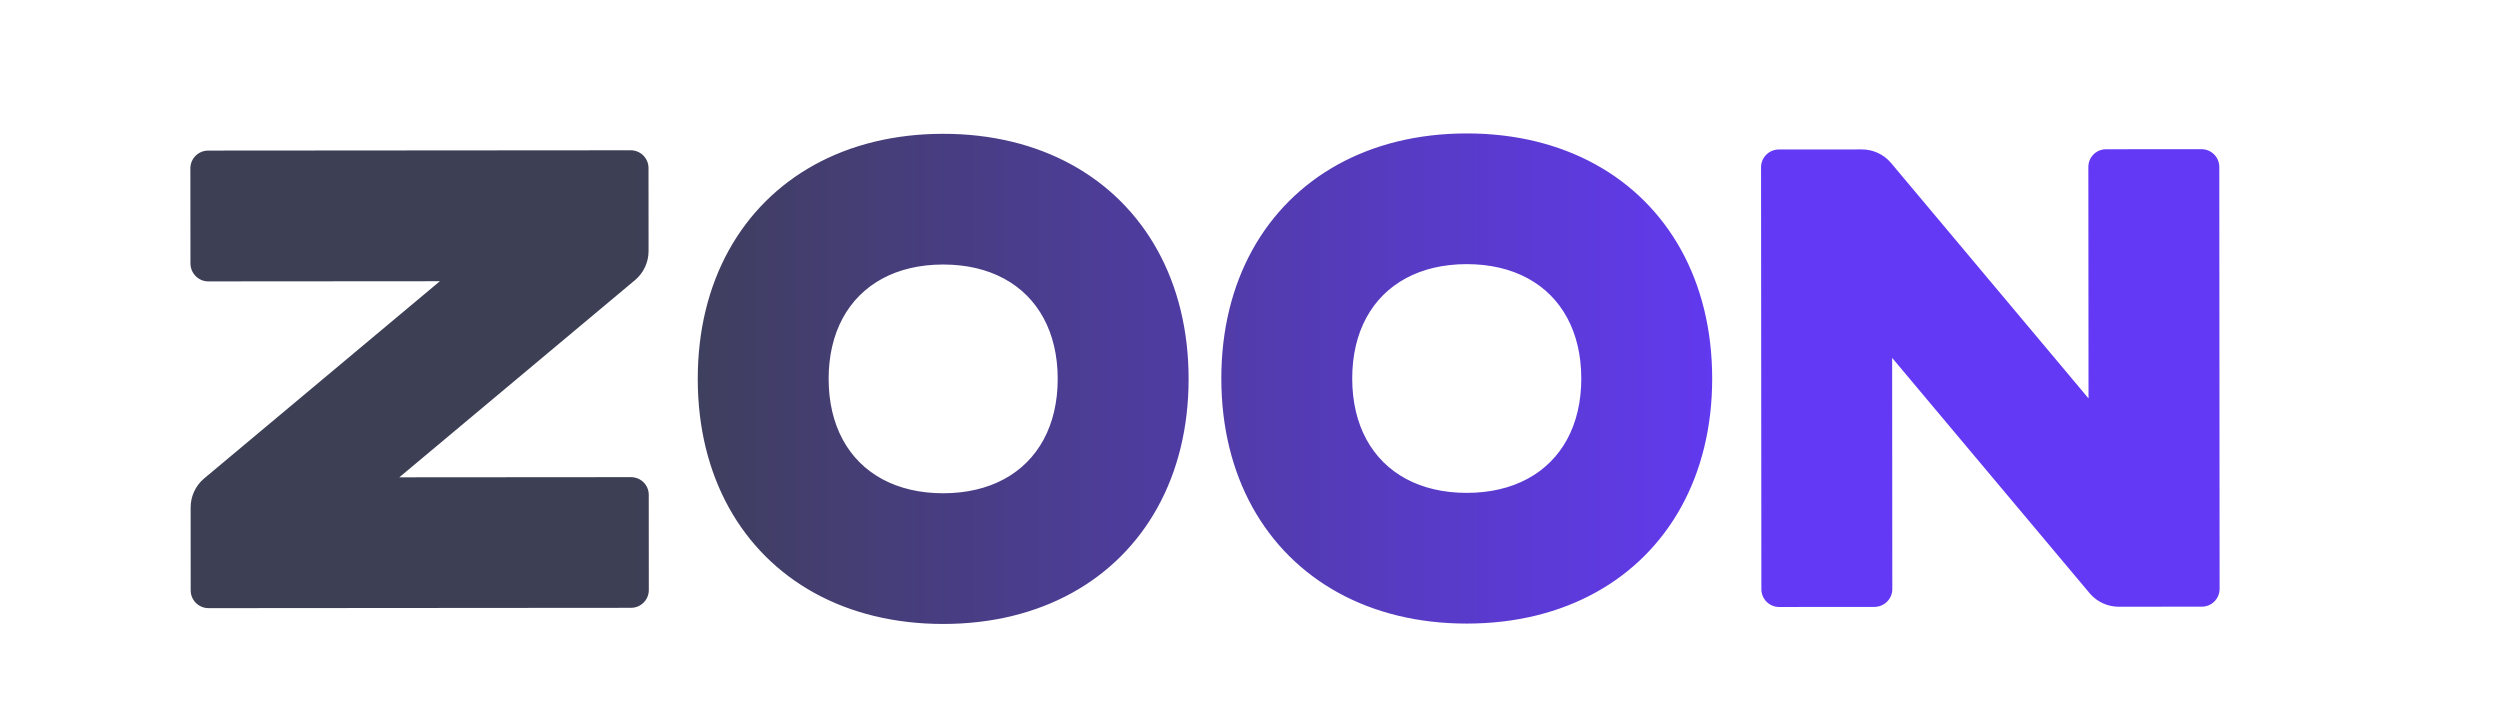 <?xml version="1.0" encoding="UTF-8"?> <svg xmlns="http://www.w3.org/2000/svg" width="307" height="88" viewBox="0 0 307 88" fill="none"> <g clip-path="url(#clip0_2459_6812)"> <path d="M25.564 18.491L77.447 18.453C78.656 18.452 79.636 19.429 79.637 20.636L79.644 30.824C79.645 32.181 79.056 33.466 78.03 34.356L49.035 58.614L77.477 58.593C78.685 58.592 79.665 59.552 79.666 60.758L79.674 72.455C79.675 73.661 78.697 74.64 77.488 74.641L25.605 74.679C24.397 74.679 23.417 73.702 23.416 72.496L23.409 62.324C23.407 60.967 23.996 59.682 25.022 58.792L54.018 34.534L25.576 34.555C24.368 34.556 23.388 33.556 23.387 32.35L23.378 20.677C23.377 19.47 24.356 18.491 25.564 18.491ZM115.8 16.432C121.799 16.428 127.148 17.771 131.616 20.23C136.082 22.688 139.666 26.262 142.134 30.718C144.603 35.175 145.956 40.515 145.96 46.506C145.964 52.496 144.62 57.837 142.158 62.297C139.695 66.758 136.117 70.337 131.653 72.802C127.19 75.267 121.843 76.618 115.844 76.622C109.845 76.626 104.496 75.283 100.028 72.825C95.562 70.367 91.978 66.793 89.509 62.336C87.041 57.879 85.688 52.54 85.683 46.549C85.679 40.559 87.024 35.217 89.486 30.757C91.948 26.297 95.527 22.718 99.99 20.253C104.454 17.788 109.801 16.437 115.8 16.432ZM115.811 32.483C112.942 32.485 110.423 33.092 108.34 34.219C106.258 35.346 104.611 36.993 103.485 39.074C102.36 41.156 101.755 43.672 101.757 46.538C101.759 49.403 102.367 51.919 103.496 53.998C104.624 56.077 106.274 57.722 108.359 58.846C110.443 59.971 112.963 60.574 115.832 60.572C118.702 60.569 121.22 59.962 123.304 58.835C125.386 57.708 127.033 56.062 128.158 53.98C129.284 51.898 129.888 49.382 129.886 46.517C129.884 43.651 129.277 41.136 128.147 39.056C127.019 36.977 125.37 35.332 123.285 34.208C121.201 33.084 118.681 32.481 115.811 32.483ZM180.095 16.385C186.094 16.381 191.444 17.724 195.91 20.183C200.378 22.641 203.962 26.215 206.43 30.672C208.898 35.128 210.251 40.468 210.256 46.459C210.26 52.449 208.915 57.791 206.453 62.251C203.991 66.711 200.412 70.29 195.949 72.755C191.486 75.221 186.138 76.571 180.139 76.576C174.14 76.58 168.79 75.237 164.324 72.778C159.858 70.32 156.273 66.746 153.804 62.289C151.336 57.833 149.983 52.492 149.979 46.502C149.974 40.512 151.32 35.17 153.782 30.71C156.244 26.25 159.823 22.671 164.286 20.206C168.749 17.741 174.096 16.39 180.095 16.385ZM180.107 32.436C177.237 32.438 174.719 33.045 172.636 34.172C170.552 35.299 168.906 36.946 167.78 39.028C166.655 41.109 166.05 43.625 166.052 46.491C166.054 49.357 166.663 51.871 167.791 53.952C168.92 56.031 170.569 57.675 172.653 58.8C174.738 59.923 177.258 60.526 180.127 60.525C182.997 60.523 185.516 59.915 187.598 58.789C189.682 57.662 191.329 56.014 192.454 53.934C193.58 51.852 194.184 49.336 194.182 46.47C194.18 43.605 193.571 41.09 192.443 39.01C191.314 36.93 189.666 35.285 187.581 34.161C185.497 33.038 182.977 32.434 180.107 32.436ZM272.53 20.503L272.567 72.313C272.569 73.52 271.59 74.499 270.381 74.499L260.186 74.507C258.827 74.508 257.539 73.92 256.648 72.896L232.355 43.946L232.376 72.343C232.377 73.549 231.376 74.528 230.168 74.529L218.485 74.537C217.277 74.538 216.297 73.561 216.296 72.354L216.257 20.543C216.257 19.337 217.236 18.358 218.444 18.357L228.64 18.35C229.999 18.349 231.286 18.937 232.178 19.962L256.47 48.922L256.449 20.514C256.448 19.308 257.41 18.329 258.618 18.328L270.341 18.319C271.549 18.318 272.529 19.296 272.53 20.503Z" fill="url(#paint0_linear_2459_6812)"></path> </g> <defs> <linearGradient id="paint0_linear_2459_6812" x1="216.099" y1="46.454" x2="77.74" y2="46.555" gradientUnits="userSpaceOnUse"> <stop stop-color="#6339F5"></stop> <stop offset="1" stop-color="#3D3F55"></stop> </linearGradient> <clipPath id="clip0_2459_6812"> <rect width="307" height="88" fill="white"></rect> </clipPath> </defs> </svg> 